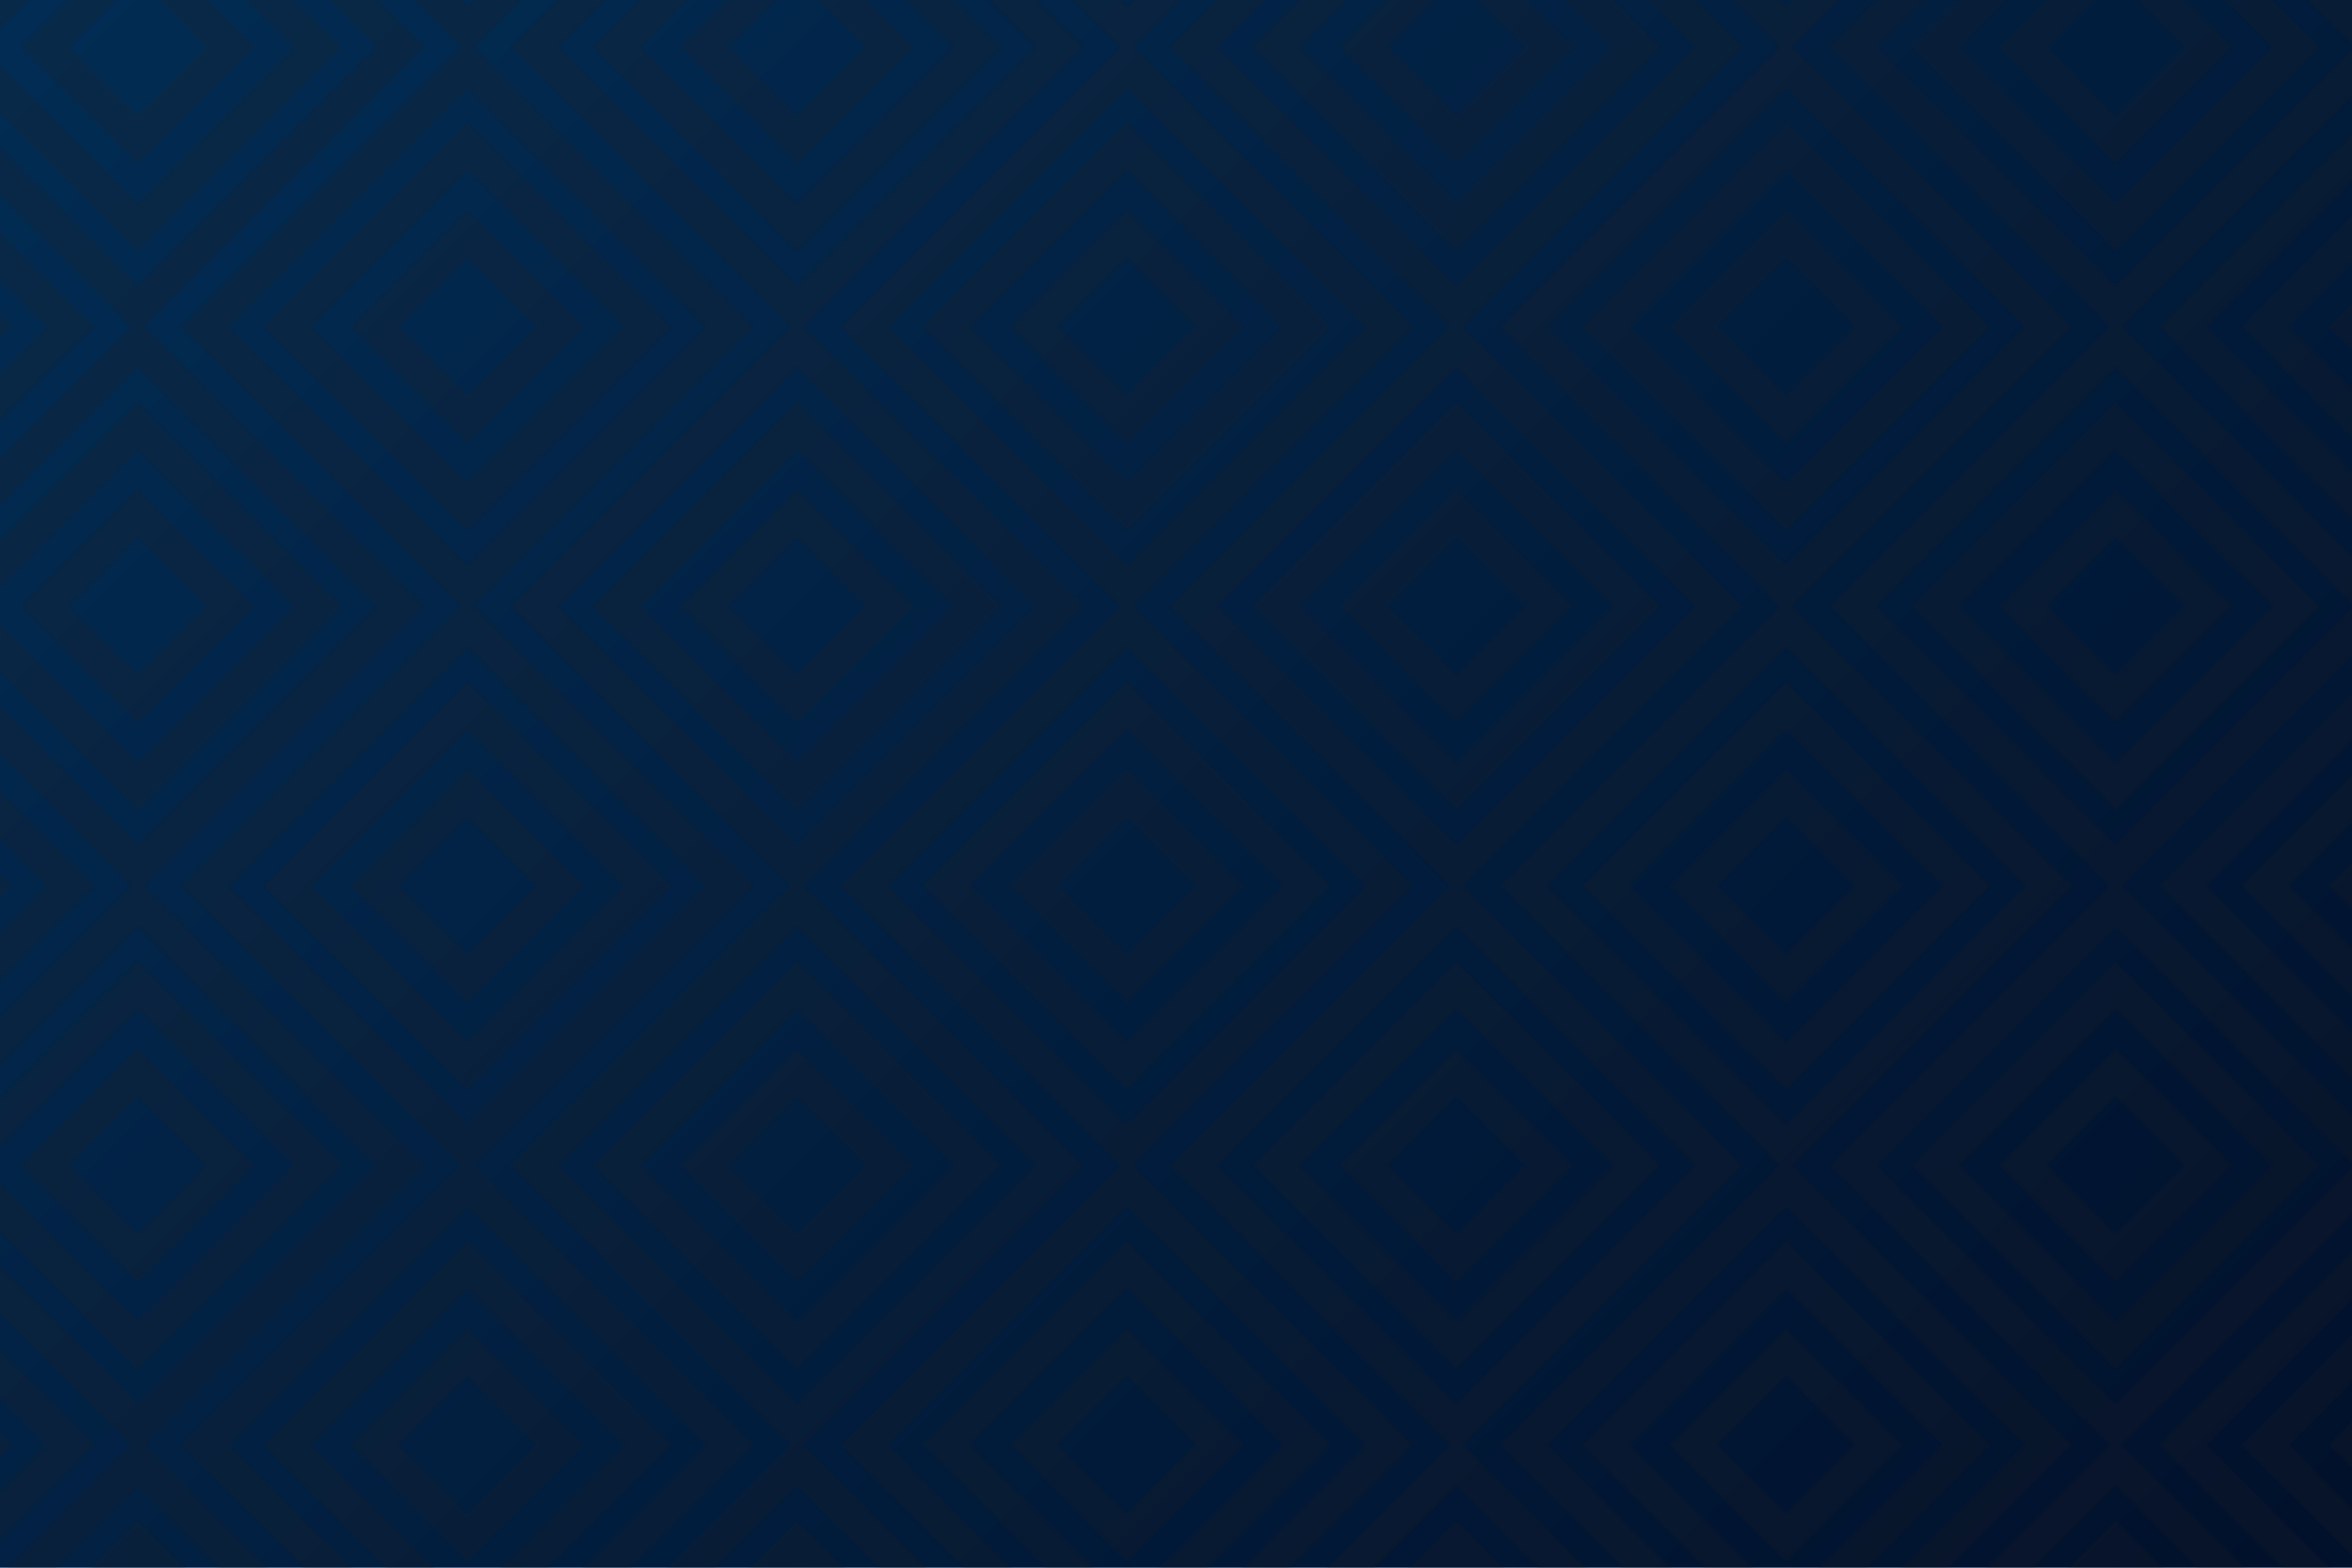 <?xml version="1.0" encoding="UTF-8"?>
<svg xmlns="http://www.w3.org/2000/svg" xmlns:xlink="http://www.w3.org/1999/xlink" viewBox="0 0 1200 800">
  <defs>
    <style>
      .cls-1 {
        fill: none;
      }

      .cls-2 {
        fill: #231f20;
      }

      .cls-3 {
        isolation: isolate;
      }

      .cls-4 {
        fill: url(#Sfumatura_senza_nome_31);
      }

      .cls-5 {
        fill: url(#New_Pattern_Swatch_1);
        mix-blend-mode: multiply;
        opacity: .2;
      }
    </style>
    <linearGradient id="Sfumatura_senza_nome_31" data-name="Sfumatura senza nome 31" x1="1226" y1="1026" x2="-26" y2="-226" gradientUnits="userSpaceOnUse">
      <stop offset="0" stop-color="#010d26"/>
      <stop offset="1" stop-color="#023059"/>
    </linearGradient>
    <pattern id="New_Pattern_Swatch_1" data-name="New Pattern Swatch 1" x="0" y="0" width="246" height="290" patternTransform="translate(1079.33 -12246.58) rotate(-90) scale(1.16)" patternUnits="userSpaceOnUse" viewBox="0 0 246 290">
      <g>
        <rect class="cls-1" x="0" width="246" height="290"/>
        <g>
          <path class="cls-2" d="M371.99,290l-125.99-125.99-125.99,125.99,125.99,125.99,125.99-125.99ZM246,185.22l104.78,104.78-104.78,104.78-104.78-104.78,104.78-104.78Z"/>
          <path class="cls-2" d="M335.82,290l-89.82-89.82-89.82,89.82,89.82,89.82,89.82-89.82ZM246,221.4l68.6,68.6-68.6,68.61-68.6-68.61,68.6-68.6Z"/>
          <path class="cls-2" d="M297.36,290l-51.36-51.36-51.36,51.36,51.36,51.36,51.36-51.36ZM246,259.85l30.15,30.15-30.15,30.15-30.15-30.15,30.15-30.15Z"/>
        </g>
        <g>
          <path class="cls-2" d="M125.99,290L0,164.01l-125.99,125.99L0,415.99l125.99-125.99ZM0,185.22l104.78,104.78L0,394.78l-104.78-104.78L0,185.22Z"/>
          <path class="cls-2" d="M89.82,290L0,200.18l-89.82,89.82L0,379.82l89.82-89.82ZM0,221.4l68.6,68.6L0,358.61l-68.6-68.61L0,221.4Z"/>
          <path class="cls-2" d="M51.36,290L0,238.64l-51.36,51.36L0,341.36l51.36-51.36ZM0,259.85l30.15,30.15L0,320.15l-30.15-30.15L0,259.85Z"/>
        </g>
        <path class="cls-2" d="M494.99,145l-125.99-125.99-125.99,125.99,125.99,125.99,125.99-125.99ZM369,40.22l104.78,104.78-104.78,104.78-104.78-104.78,104.78-104.78Z"/>
        <g>
          <path class="cls-2" d="M248.99,145L123,19.01-2.99,145l125.99,125.99,125.99-125.99ZM123,40.22l104.78,104.78-104.78,104.78L18.22,145,123,40.22Z"/>
          <path class="cls-2" d="M212.82,145L123,55.18l-89.82,89.82,89.82,89.82,89.82-89.82ZM123,76.4l68.6,68.6-68.6,68.61-68.6-68.61,68.6-68.6Z"/>
          <path class="cls-2" d="M174.36,145l-51.36-51.36-51.36,51.36,51.36,51.36,51.36-51.36ZM123,114.85l30.15,30.15-30.15,30.15-30.15-30.15,30.15-30.15Z"/>
        </g>
        <path class="cls-2" d="M2.99,145L-123,19.01l-125.99,125.99,125.99,125.99L2.99,145ZM-123,40.22L-18.22,145l-104.78,104.78-104.78-104.78L-123,40.22Z"/>
        <g>
          <path class="cls-2" d="M371.99,0l-125.99-125.99L120.01,0l125.99,125.99L371.99,0ZM246-104.78L350.78,0l-104.78,104.78L141.22,0l104.78-104.78Z"/>
          <path class="cls-2" d="M335.82,0l-89.82-89.82L156.18,0l89.82,89.82L335.82,0ZM246-68.6L314.6,0l-68.6,68.61L177.4,0l68.6-68.6Z"/>
          <path class="cls-2" d="M297.36,0l-51.36-51.36L194.64,0l51.36,51.36L297.36,0ZM246-30.15L276.15,0l-30.15,30.15L215.85,0l30.15-30.15Z"/>
        </g>
        <g>
          <path class="cls-2" d="M125.99,0L0-125.99-125.99,0,0,125.99,125.99,0ZM0-104.78L104.78,0,0,104.78-104.78,0,0-104.78Z"/>
          <path class="cls-2" d="M89.82,0L0-89.82-89.82,0,0,89.82,89.82,0ZM0-68.6L68.6,0,0,68.61-68.6,0,0-68.6Z"/>
          <path class="cls-2" d="M51.36,0L0-51.36-51.36,0,0,51.36,51.36,0ZM0-30.15L30.15,0,0,30.15-30.15,0,0-30.15Z"/>
        </g>
      </g>
    </pattern>
  </defs>
  <g class="cls-3">
    <g id="Livello_1" data-name="Livello 1">
      <g>
        <rect class="cls-4" x="-26" y="-226" width="1252" height="1252"/>
        <rect class="cls-5" x="-26" y="-226" width="1252" height="1252"/>
      </g>
    </g>
  </g>
</svg>